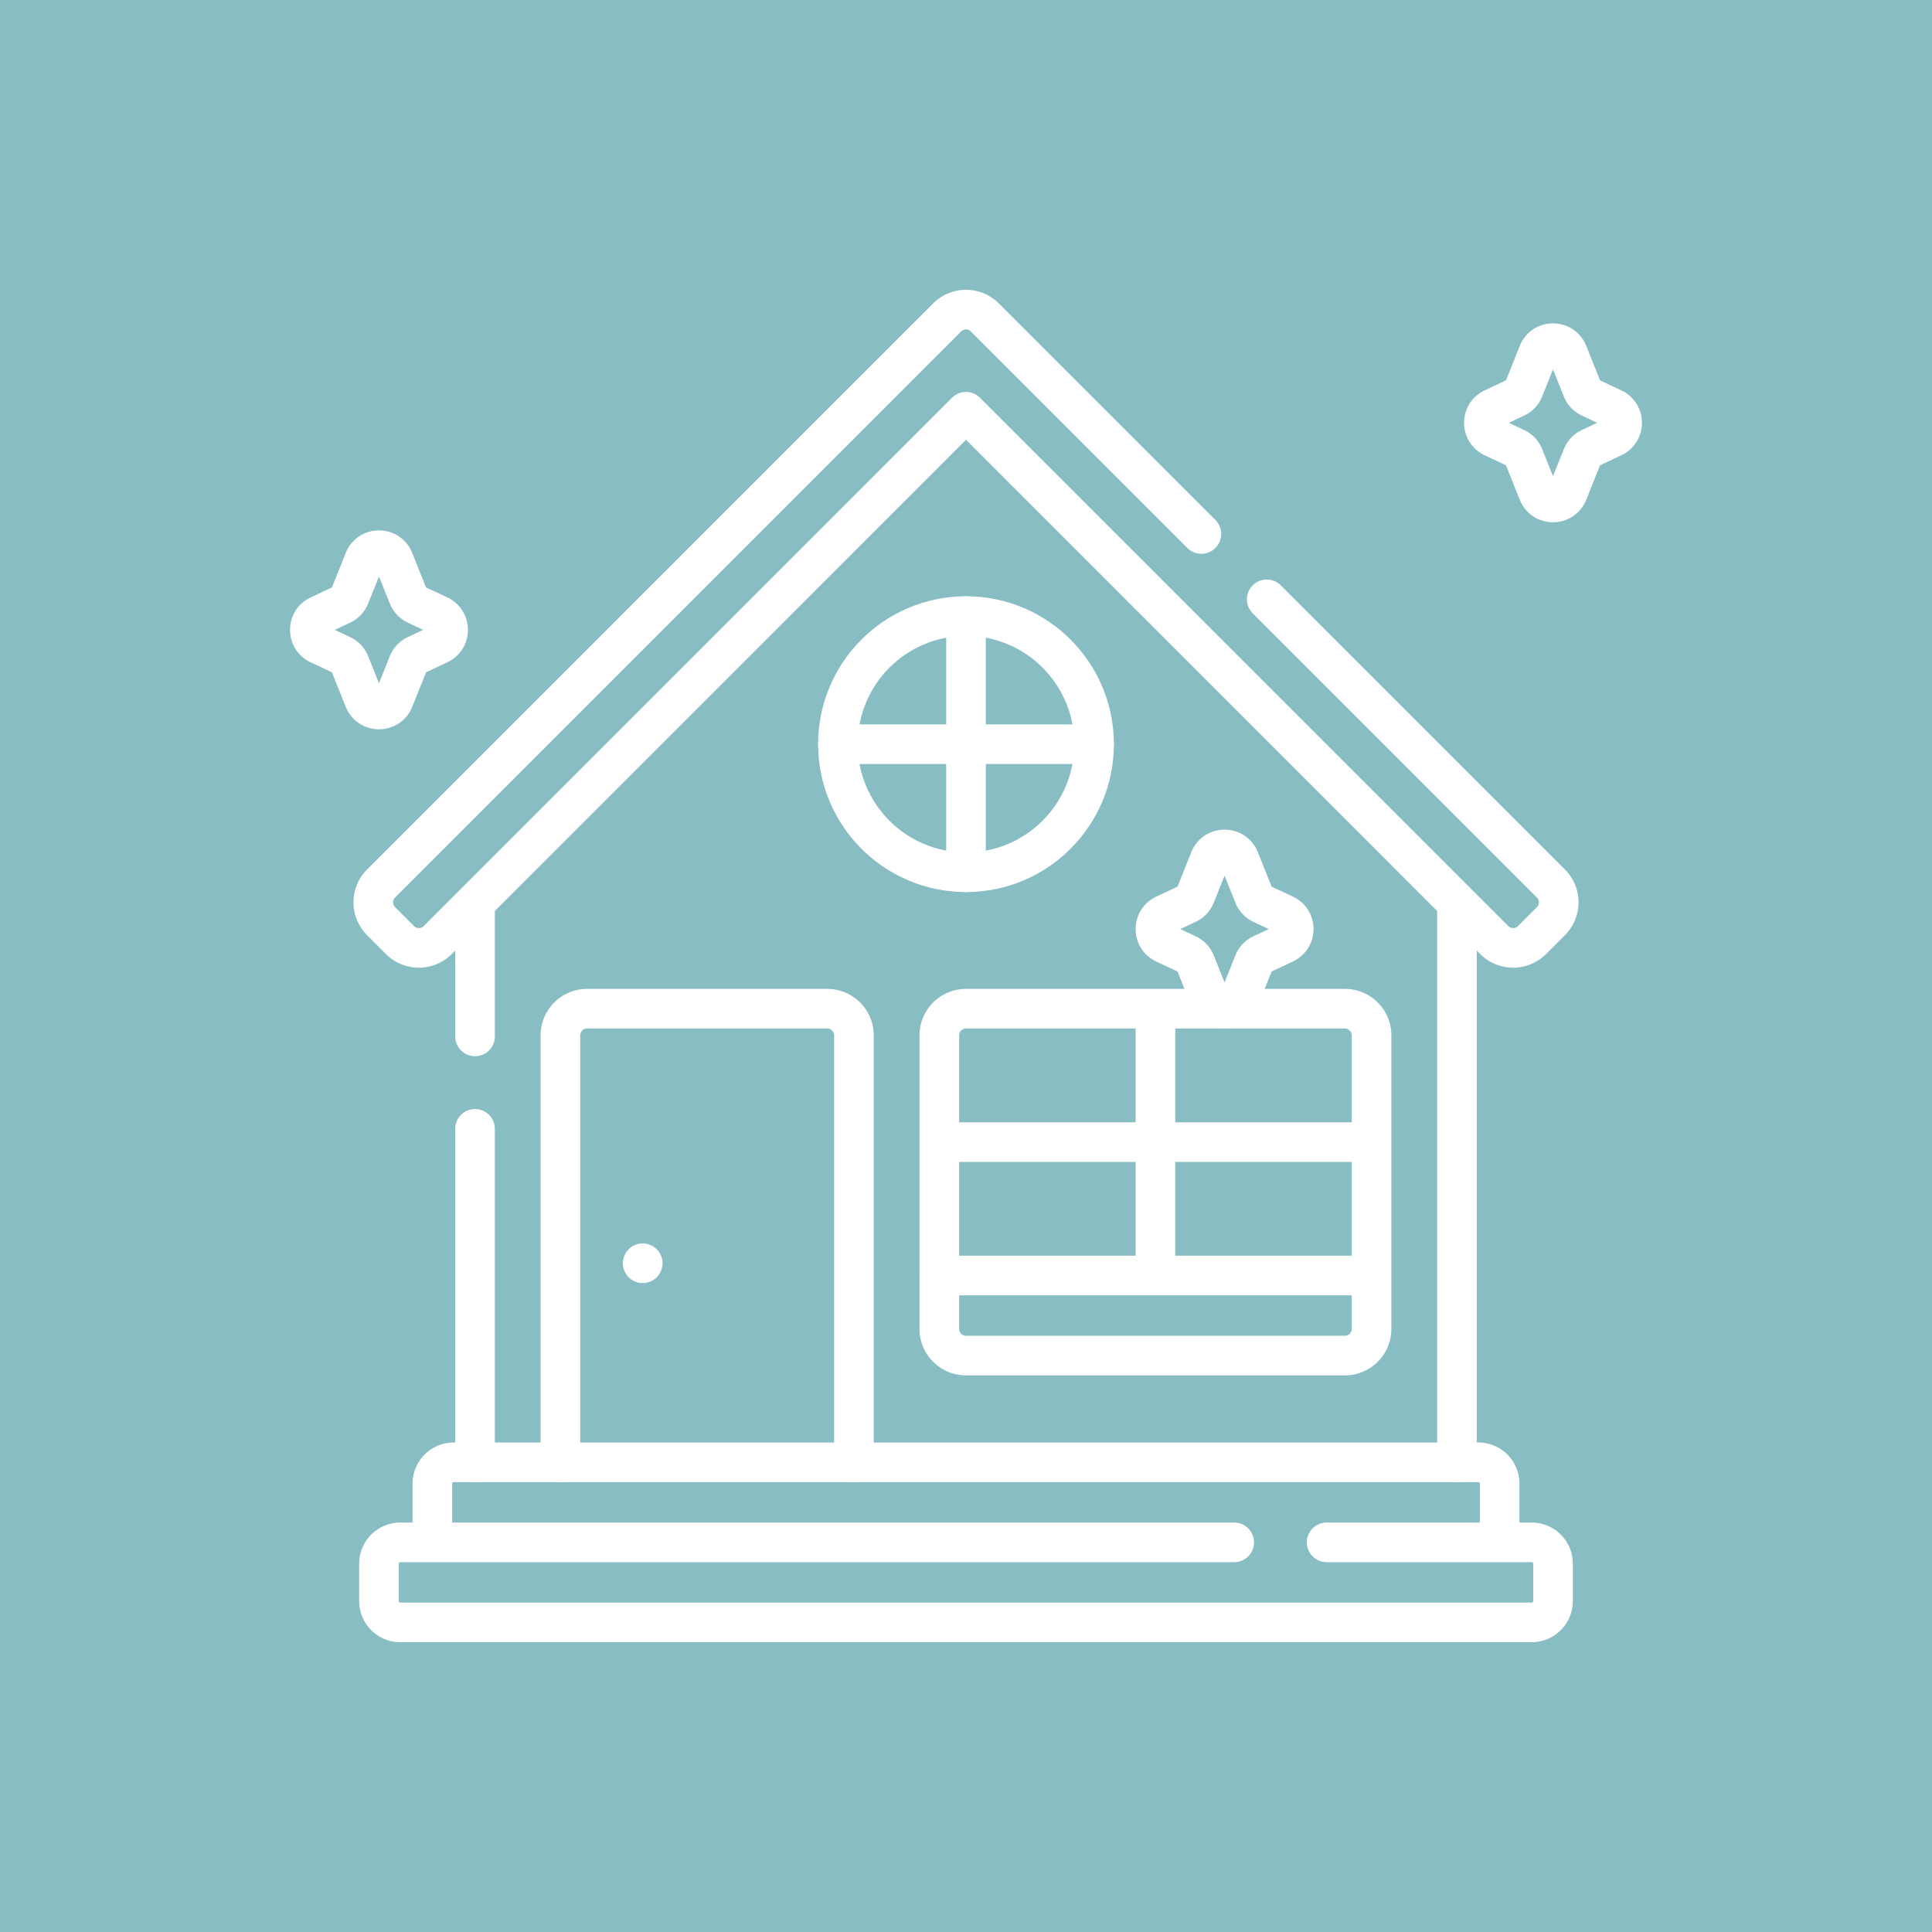 <svg xmlns="http://www.w3.org/2000/svg" xmlns:xlink="http://www.w3.org/1999/xlink" width="512" height="512" x="0" y="0" viewBox="0 0 512.003 512.003" style="enable-background:new 0 0 512 512" xml:space="preserve"><rect width="512.003" height="512.003" fill="#88bdc3"></rect><g transform="matrix(0.7,0,0,0.7,76.8,76.801)"><path d="M70.131 443.892V317.663M70.131 282.663v-50.621M441.871 443.893V232.046M369.861 117.183l107.57 107.57c3.95 3.94 3.95 10.34 0 14.28l-7.14 7.15a10.116 10.116 0 0 1-14.29 0l-200-200.01-200 200.01a10.116 10.116 0 0 1-14.29 0l-7.14-7.15c-3.95-3.94-3.95-10.34 0-14.28l214.29-214.29c3.94-3.95 10.34-3.95 14.28 0l81.97 81.97M492.343 59.884l8.586-4.04c4.64-2.184 4.64-8.784 0-10.968l-8.586-4.04a6.063 6.063 0 0 1-3.047-3.233l-5.432-13.581c-2.032-5.08-9.223-5.08-11.255 0l-5.432 13.581a6.063 6.063 0 0 1-3.047 3.233l-8.586 4.04c-4.64 2.184-4.64 8.784 0 10.968l8.586 4.04a6.063 6.063 0 0 1 3.047 3.233l5.432 13.581c2.032 5.08 9.223 5.08 11.255 0l5.432-13.581a6.07 6.07 0 0 1 3.047-3.233z" style="stroke-width:15;stroke-linecap:round;stroke-linejoin:round;stroke-miterlimit:10;" fill="none" stroke="#ffffff" stroke-width="15" stroke-linecap="round" stroke-linejoin="round" stroke-miterlimit="10" data-original="#000000" opacity="1"></path><path d="m368.001 251.542 8.586-4.04c4.64-2.184 4.64-8.784 0-10.968l-8.586-4.04a6.063 6.063 0 0 1-3.047-3.233l-5.432-13.581c-2.032-5.08-9.223-5.08-11.255 0l-5.432 13.581a6.063 6.063 0 0 1-3.047 3.233l-8.586 4.04c-4.64 2.184-4.64 8.784 0 10.968l8.586 4.04a6.063 6.063 0 0 1 3.047 3.233l5.432 13.581c2.032 5.08 9.223 5.08 11.255 0l5.432-13.581a6.06 6.06 0 0 1 3.047-3.233zM47.872 138.265l8.586-4.04c4.64-2.184 4.64-8.784 0-10.968l-8.586-4.04a6.063 6.063 0 0 1-3.047-3.233l-5.432-13.581c-2.032-5.08-9.223-5.08-11.255 0l-5.432 13.581a6.063 6.063 0 0 1-3.047 3.233l-8.586 4.04c-4.64 2.184-4.64 8.784 0 10.968l8.586 4.04a6.063 6.063 0 0 1 3.047 3.233l5.432 13.581c2.032 5.08 9.223 5.08 11.255 0l5.432-13.581a6.063 6.063 0 0 1 3.047-3.233zM102.457 443.893V282.267c0-5.579 4.523-10.102 10.102-10.102h90.915c5.579 0 10.102 4.523 10.102 10.102v161.626" style="stroke-width:15;stroke-linecap:round;stroke-linejoin:round;stroke-miterlimit:10;" fill="none" stroke="#ffffff" stroke-width="15" stroke-linecap="round" stroke-linejoin="round" stroke-miterlimit="10" data-original="#000000" opacity="1"></path><path d="M245.9 373.181v-90.915c0-5.579 4.523-10.102 10.102-10.102h143.443c5.579 0 10.102 4.523 10.102 10.102v90.915M327.723 373.181V272.165M245.9 322.674h163.647M399.444 403.486H256.001c-5.579 0-10.102-4.523-10.102-10.102v-20.203h163.646v20.203c.001 5.58-4.522 10.102-10.101 10.102zM133.606 368.535h0M53.969 474.198v-22.224a8.081 8.081 0 0 1 8.081-8.081h387.902a8.081 8.081 0 0 1 8.081 8.081v22.224M392.541 474.203h77.61c4.47 0 8.09 3.61 8.09 8.08v14.14c0 4.46-3.62 8.08-8.09 8.08h-428.3c-4.47 0-8.09-3.62-8.09-8.08v-14.14c0-4.47 3.62-8.08 8.09-8.08h315.69" style="stroke-width:15;stroke-linecap:round;stroke-linejoin:round;stroke-miterlimit:10;" fill="none" stroke="#ffffff" stroke-width="15" stroke-linecap="round" stroke-linejoin="round" stroke-miterlimit="10" data-original="#000000" opacity="1"></path><circle cx="256.001" cy="172.017" r="48.488" style="stroke-width:15;stroke-linecap:round;stroke-linejoin:round;stroke-miterlimit:10;" fill="none" stroke="#ffffff" stroke-width="15" stroke-linecap="round" stroke-linejoin="round" stroke-miterlimit="10" data-original="#000000" opacity="1"></circle><path d="M256.001 123.529v96.976M304.489 172.017h-96.976" style="stroke-width:15;stroke-linecap:round;stroke-linejoin:round;stroke-miterlimit:10;" fill="none" stroke="#ffffff" stroke-width="15" stroke-linecap="round" stroke-linejoin="round" stroke-miterlimit="10" data-original="#000000" opacity="1"></path></g></svg>